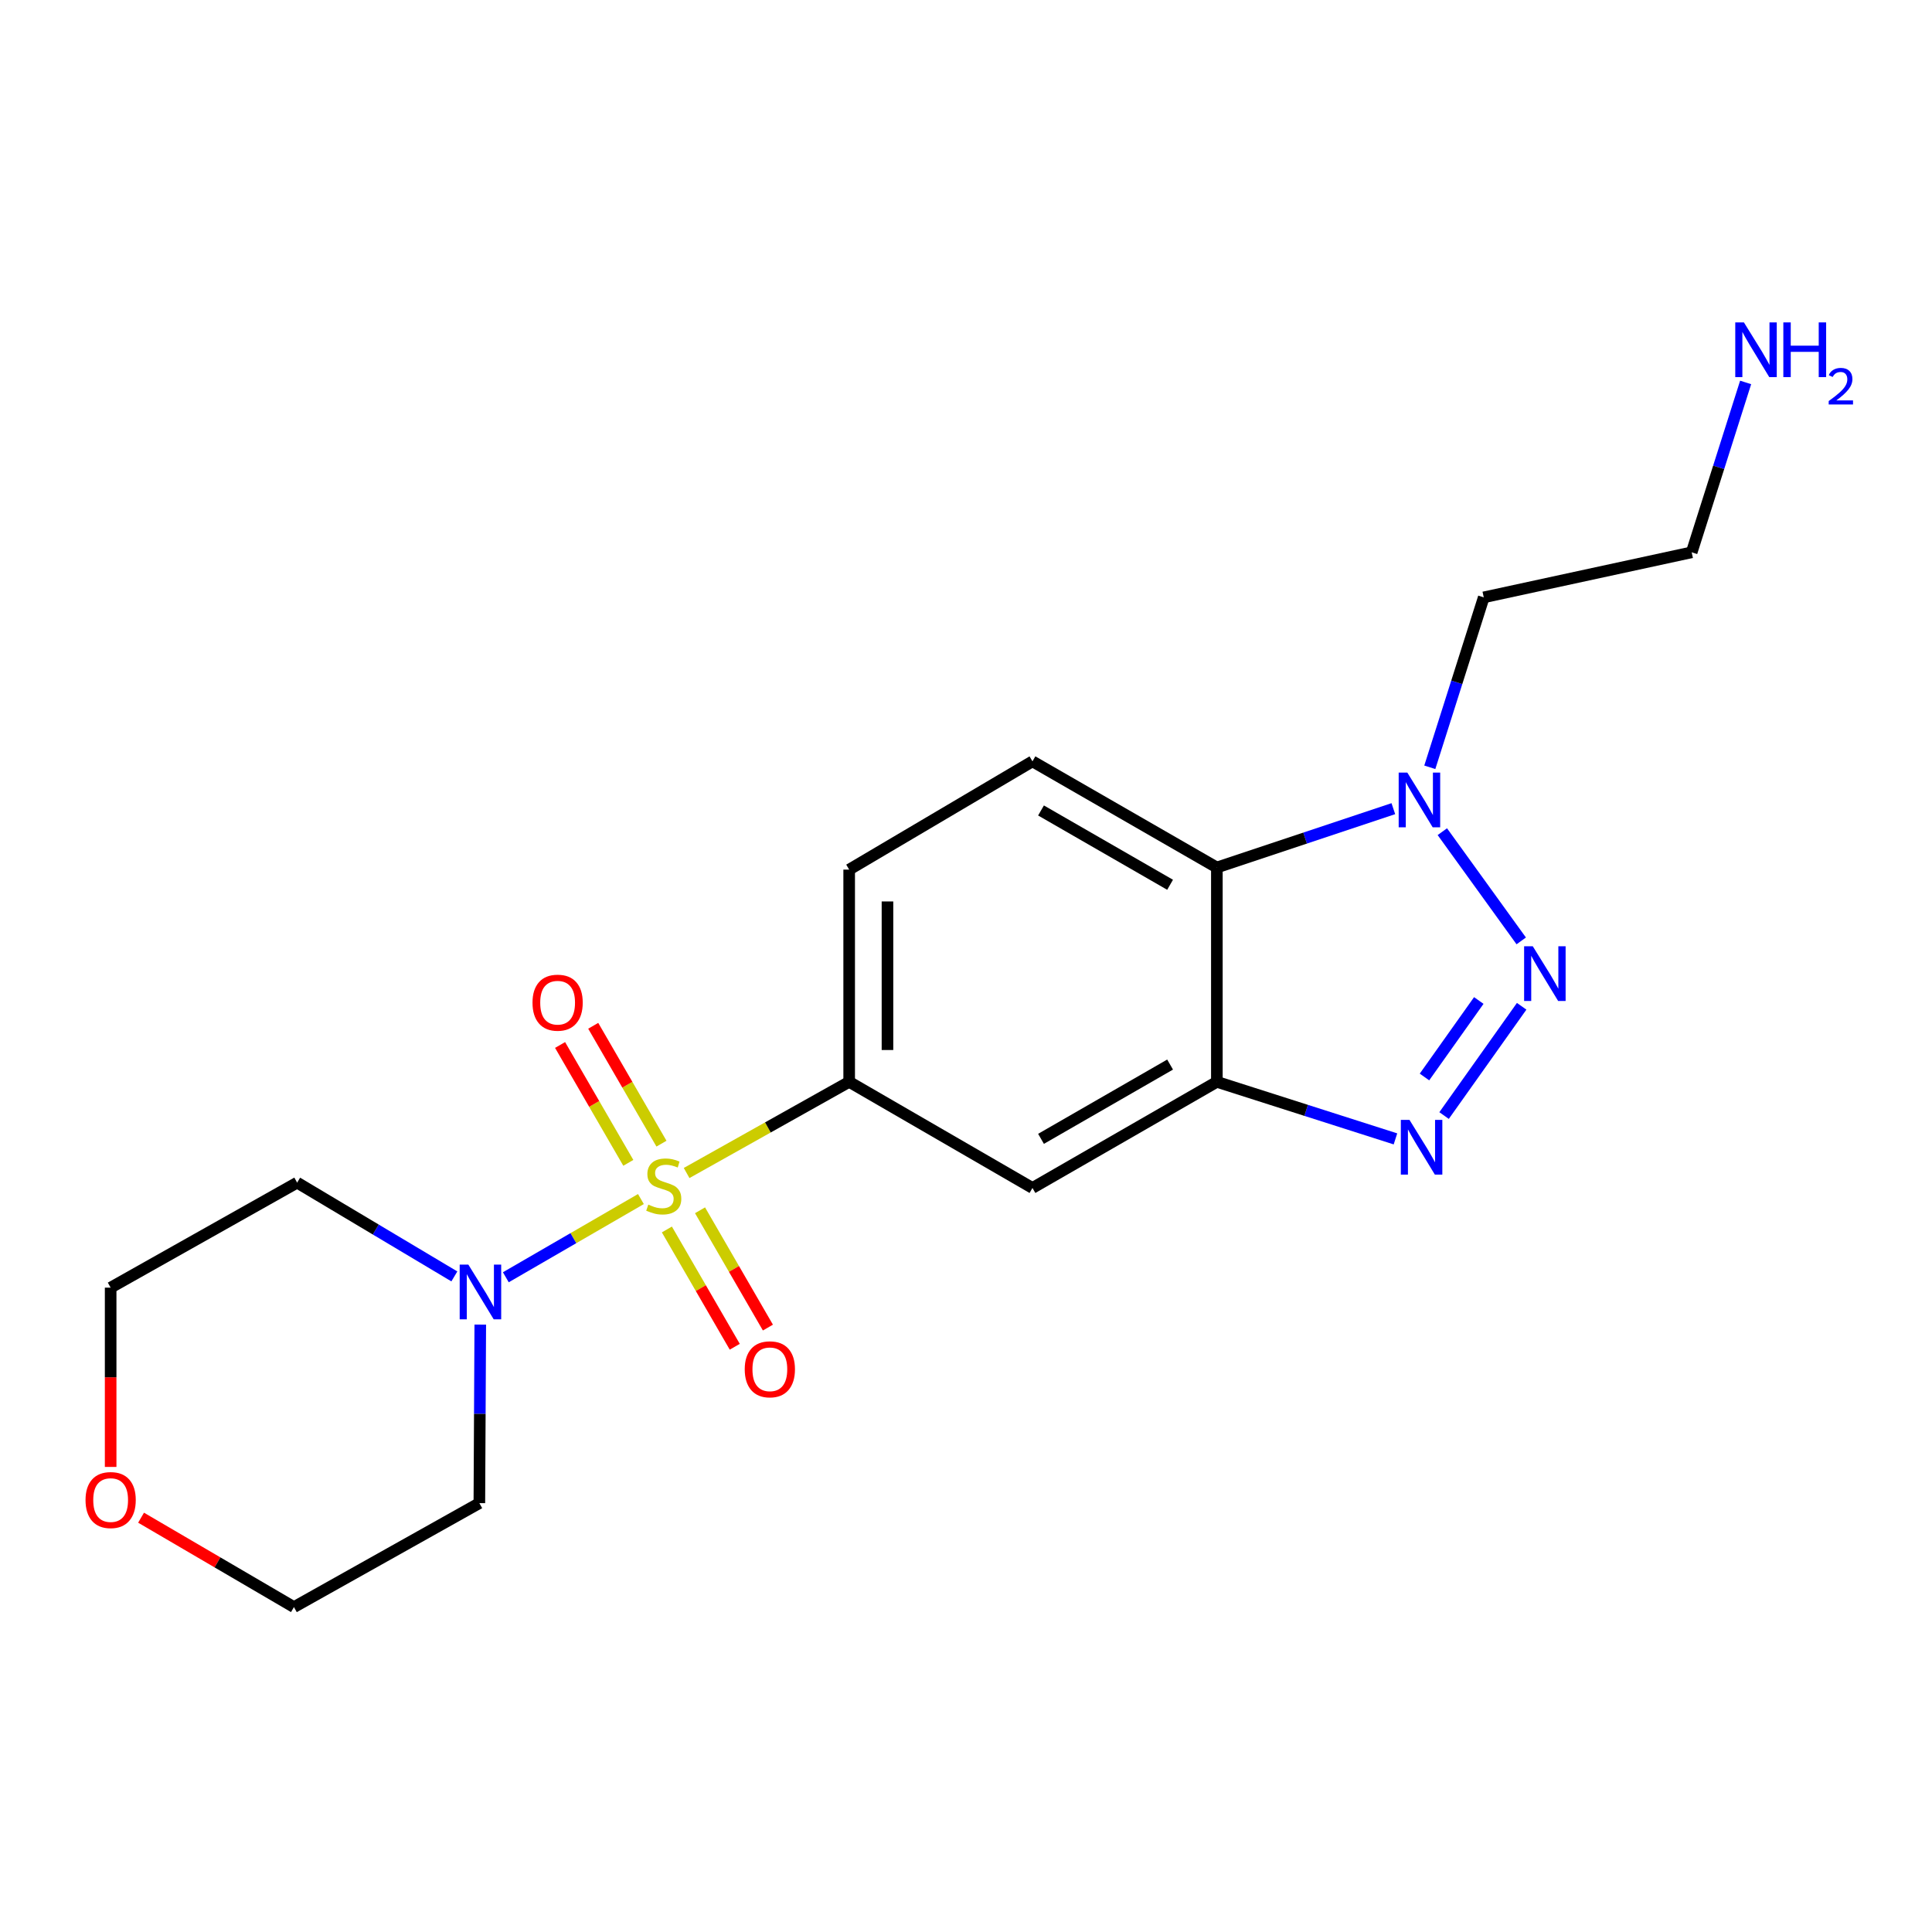 <?xml version='1.0' encoding='iso-8859-1'?>
<svg version='1.1' baseProfile='full'
              xmlns='http://www.w3.org/2000/svg'
                      xmlns:rdkit='http://www.rdkit.org/xml'
                      xmlns:xlink='http://www.w3.org/1999/xlink'
                  xml:space='preserve'
width='1000px' height='1000px' viewBox='0 0 1000 1000'>
<!-- END OF HEADER -->
<rect style='opacity:1.0;fill:#FFFFFF;stroke:none' width='1000' height='1000' x='0' y='0'> </rect>
<path class='bond-4' d='M 331.737,620.629 L 296.776,640.871' style='fill:none;fill-rule:evenodd;stroke:#CCCC00;stroke-width:6px;stroke-linecap:butt;stroke-linejoin:miter;stroke-opacity:1' />
<path class='bond-4' d='M 296.776,640.871 L 261.815,661.113' style='fill:none;fill-rule:evenodd;stroke:#0000FF;stroke-width:6px;stroke-linecap:butt;stroke-linejoin:miter;stroke-opacity:1' />
<path class='bond-6' d='M 355.389,607.149 L 397.459,583.555' style='fill:none;fill-rule:evenodd;stroke:#CCCC00;stroke-width:6px;stroke-linecap:butt;stroke-linejoin:miter;stroke-opacity:1' />
<path class='bond-6' d='M 397.459,583.555 L 439.53,559.961' style='fill:none;fill-rule:evenodd;stroke:#000000;stroke-width:6px;stroke-linecap:butt;stroke-linejoin:miter;stroke-opacity:1' />
<path class='bond-8' d='M 345.177,636.37 L 362.745,666.725' style='fill:none;fill-rule:evenodd;stroke:#CCCC00;stroke-width:6px;stroke-linecap:butt;stroke-linejoin:miter;stroke-opacity:1' />
<path class='bond-8' d='M 362.745,666.725 L 380.313,697.08' style='fill:none;fill-rule:evenodd;stroke:#FF0000;stroke-width:6px;stroke-linecap:butt;stroke-linejoin:miter;stroke-opacity:1' />
<path class='bond-8' d='M 362.335,626.44 L 379.903,656.795' style='fill:none;fill-rule:evenodd;stroke:#CCCC00;stroke-width:6px;stroke-linecap:butt;stroke-linejoin:miter;stroke-opacity:1' />
<path class='bond-8' d='M 379.903,656.795 L 397.471,687.15' style='fill:none;fill-rule:evenodd;stroke:#FF0000;stroke-width:6px;stroke-linecap:butt;stroke-linejoin:miter;stroke-opacity:1' />
<path class='bond-9' d='M 342.374,591.957 L 324.712,561.453' style='fill:none;fill-rule:evenodd;stroke:#CCCC00;stroke-width:6px;stroke-linecap:butt;stroke-linejoin:miter;stroke-opacity:1' />
<path class='bond-9' d='M 324.712,561.453 L 307.051,530.949' style='fill:none;fill-rule:evenodd;stroke:#FF0000;stroke-width:6px;stroke-linecap:butt;stroke-linejoin:miter;stroke-opacity:1' />
<path class='bond-9' d='M 325.217,601.89 L 307.556,571.386' style='fill:none;fill-rule:evenodd;stroke:#CCCC00;stroke-width:6px;stroke-linecap:butt;stroke-linejoin:miter;stroke-opacity:1' />
<path class='bond-9' d='M 307.556,571.386 L 289.895,540.883' style='fill:none;fill-rule:evenodd;stroke:#FF0000;stroke-width:6px;stroke-linecap:butt;stroke-linejoin:miter;stroke-opacity:1' />
<path class='bond-0' d='M 787.609,520.85 L 747.45,577.409' style='fill:none;fill-rule:evenodd;stroke:#0000FF;stroke-width:6px;stroke-linecap:butt;stroke-linejoin:miter;stroke-opacity:1' />
<path class='bond-0' d='M 765.421,517.857 L 737.31,557.448' style='fill:none;fill-rule:evenodd;stroke:#0000FF;stroke-width:6px;stroke-linecap:butt;stroke-linejoin:miter;stroke-opacity:1' />
<path class='bond-22' d='M 787.388,487.003 L 746.55,430.473' style='fill:none;fill-rule:evenodd;stroke:#0000FF;stroke-width:6px;stroke-linecap:butt;stroke-linejoin:miter;stroke-opacity:1' />
<path class='bond-1' d='M 722.286,589.487 L 676.066,574.724' style='fill:none;fill-rule:evenodd;stroke:#0000FF;stroke-width:6px;stroke-linecap:butt;stroke-linejoin:miter;stroke-opacity:1' />
<path class='bond-1' d='M 676.066,574.724 L 629.845,559.961' style='fill:none;fill-rule:evenodd;stroke:#000000;stroke-width:6px;stroke-linecap:butt;stroke-linejoin:miter;stroke-opacity:1' />
<path class='bond-2' d='M 629.845,559.961 L 534.401,614.886' style='fill:none;fill-rule:evenodd;stroke:#000000;stroke-width:6px;stroke-linecap:butt;stroke-linejoin:miter;stroke-opacity:1' />
<path class='bond-2' d='M 605.641,551.017 L 538.83,589.465' style='fill:none;fill-rule:evenodd;stroke:#000000;stroke-width:6px;stroke-linecap:butt;stroke-linejoin:miter;stroke-opacity:1' />
<path class='bond-21' d='M 629.845,559.961 L 629.845,449.021' style='fill:none;fill-rule:evenodd;stroke:#000000;stroke-width:6px;stroke-linecap:butt;stroke-linejoin:miter;stroke-opacity:1' />
<path class='bond-3' d='M 721.192,418.566 L 675.519,433.793' style='fill:none;fill-rule:evenodd;stroke:#0000FF;stroke-width:6px;stroke-linecap:butt;stroke-linejoin:miter;stroke-opacity:1' />
<path class='bond-3' d='M 675.519,433.793 L 629.845,449.021' style='fill:none;fill-rule:evenodd;stroke:#000000;stroke-width:6px;stroke-linecap:butt;stroke-linejoin:miter;stroke-opacity:1' />
<path class='bond-13' d='M 740.064,397.153 L 754.026,353.173' style='fill:none;fill-rule:evenodd;stroke:#0000FF;stroke-width:6px;stroke-linecap:butt;stroke-linejoin:miter;stroke-opacity:1' />
<path class='bond-13' d='M 754.026,353.173 L 767.989,309.192' style='fill:none;fill-rule:evenodd;stroke:#000000;stroke-width:6px;stroke-linecap:butt;stroke-linejoin:miter;stroke-opacity:1' />
<path class='bond-14' d='M 235.174,660.667 L 194.489,636.4' style='fill:none;fill-rule:evenodd;stroke:#0000FF;stroke-width:6px;stroke-linecap:butt;stroke-linejoin:miter;stroke-opacity:1' />
<path class='bond-14' d='M 194.489,636.4 L 153.804,612.132' style='fill:none;fill-rule:evenodd;stroke:#000000;stroke-width:6px;stroke-linecap:butt;stroke-linejoin:miter;stroke-opacity:1' />
<path class='bond-15' d='M 248.589,685.613 L 248.351,731.816' style='fill:none;fill-rule:evenodd;stroke:#0000FF;stroke-width:6px;stroke-linecap:butt;stroke-linejoin:miter;stroke-opacity:1' />
<path class='bond-15' d='M 248.351,731.816 L 248.114,778.019' style='fill:none;fill-rule:evenodd;stroke:#000000;stroke-width:6px;stroke-linecap:butt;stroke-linejoin:miter;stroke-opacity:1' />
<path class='bond-5' d='M 629.845,449.021 L 534.401,394.074' style='fill:none;fill-rule:evenodd;stroke:#000000;stroke-width:6px;stroke-linecap:butt;stroke-linejoin:miter;stroke-opacity:1' />
<path class='bond-5' d='M 605.638,457.96 L 538.827,419.497' style='fill:none;fill-rule:evenodd;stroke:#000000;stroke-width:6px;stroke-linecap:butt;stroke-linejoin:miter;stroke-opacity:1' />
<path class='bond-7' d='M 439.53,559.961 L 534.401,614.886' style='fill:none;fill-rule:evenodd;stroke:#000000;stroke-width:6px;stroke-linecap:butt;stroke-linejoin:miter;stroke-opacity:1' />
<path class='bond-11' d='M 439.53,559.961 L 439.53,450.111' style='fill:none;fill-rule:evenodd;stroke:#000000;stroke-width:6px;stroke-linecap:butt;stroke-linejoin:miter;stroke-opacity:1' />
<path class='bond-11' d='M 459.355,543.484 L 459.355,466.589' style='fill:none;fill-rule:evenodd;stroke:#000000;stroke-width:6px;stroke-linecap:butt;stroke-linejoin:miter;stroke-opacity:1' />
<path class='bond-10' d='M 534.401,394.074 L 439.53,450.111' style='fill:none;fill-rule:evenodd;stroke:#000000;stroke-width:6px;stroke-linecap:butt;stroke-linejoin:miter;stroke-opacity:1' />
<path class='bond-12' d='M 73.018,785.556 L 112.579,808.694' style='fill:none;fill-rule:evenodd;stroke:#FF0000;stroke-width:6px;stroke-linecap:butt;stroke-linejoin:miter;stroke-opacity:1' />
<path class='bond-12' d='M 112.579,808.694 L 152.141,831.832' style='fill:none;fill-rule:evenodd;stroke:#000000;stroke-width:6px;stroke-linecap:butt;stroke-linejoin:miter;stroke-opacity:1' />
<path class='bond-20' d='M 57.27,759.279 L 57.27,712.882' style='fill:none;fill-rule:evenodd;stroke:#FF0000;stroke-width:6px;stroke-linecap:butt;stroke-linejoin:miter;stroke-opacity:1' />
<path class='bond-20' d='M 57.27,712.882 L 57.27,666.485' style='fill:none;fill-rule:evenodd;stroke:#000000;stroke-width:6px;stroke-linecap:butt;stroke-linejoin:miter;stroke-opacity:1' />
<path class='bond-19' d='M 767.989,309.192 L 875.614,285.876' style='fill:none;fill-rule:evenodd;stroke:#000000;stroke-width:6px;stroke-linecap:butt;stroke-linejoin:miter;stroke-opacity:1' />
<path class='bond-18' d='M 153.804,612.132 L 57.27,666.485' style='fill:none;fill-rule:evenodd;stroke:#000000;stroke-width:6px;stroke-linecap:butt;stroke-linejoin:miter;stroke-opacity:1' />
<path class='bond-17' d='M 248.114,778.019 L 152.141,831.832' style='fill:none;fill-rule:evenodd;stroke:#000000;stroke-width:6px;stroke-linecap:butt;stroke-linejoin:miter;stroke-opacity:1' />
<path class='bond-16' d='M 903.538,197.948 L 889.576,241.912' style='fill:none;fill-rule:evenodd;stroke:#0000FF;stroke-width:6px;stroke-linecap:butt;stroke-linejoin:miter;stroke-opacity:1' />
<path class='bond-16' d='M 889.576,241.912 L 875.614,285.876' style='fill:none;fill-rule:evenodd;stroke:#000000;stroke-width:6px;stroke-linecap:butt;stroke-linejoin:miter;stroke-opacity:1' />
<path  class='atom-0' d='M 335.558 623.504
Q 335.878 623.624, 337.198 624.184
Q 338.518 624.744, 339.958 625.104
Q 341.438 625.424, 342.878 625.424
Q 345.558 625.424, 347.118 624.144
Q 348.678 622.824, 348.678 620.544
Q 348.678 618.984, 347.878 618.024
Q 347.118 617.064, 345.918 616.544
Q 344.718 616.024, 342.718 615.424
Q 340.198 614.664, 338.678 613.944
Q 337.198 613.224, 336.118 611.704
Q 335.078 610.184, 335.078 607.624
Q 335.078 604.064, 337.478 601.864
Q 339.918 599.664, 344.718 599.664
Q 347.998 599.664, 351.718 601.224
L 350.798 604.304
Q 347.398 602.904, 344.838 602.904
Q 342.078 602.904, 340.558 604.064
Q 339.038 605.184, 339.078 607.144
Q 339.078 608.664, 339.838 609.584
Q 340.638 610.504, 341.758 611.024
Q 342.918 611.544, 344.838 612.144
Q 347.398 612.944, 348.918 613.744
Q 350.438 614.544, 351.518 616.184
Q 352.638 617.784, 352.638 620.544
Q 352.638 624.464, 349.998 626.584
Q 347.398 628.664, 343.038 628.664
Q 340.518 628.664, 338.598 628.104
Q 336.718 627.584, 334.478 626.664
L 335.558 623.504
' fill='#CCCC00'/>
<path  class='atom-1' d='M 793.36 489.775
L 802.64 504.775
Q 803.56 506.255, 805.04 508.935
Q 806.52 511.615, 806.6 511.775
L 806.6 489.775
L 810.36 489.775
L 810.36 518.095
L 806.48 518.095
L 796.52 501.695
Q 795.36 499.775, 794.12 497.575
Q 792.92 495.375, 792.56 494.695
L 792.56 518.095
L 788.88 518.095
L 788.88 489.775
L 793.36 489.775
' fill='#0000FF'/>
<path  class='atom-2' d='M 729.547 579.646
L 738.827 594.646
Q 739.747 596.126, 741.227 598.806
Q 742.707 601.486, 742.787 601.646
L 742.787 579.646
L 746.547 579.646
L 746.547 607.966
L 742.667 607.966
L 732.707 591.566
Q 731.547 589.646, 730.307 587.446
Q 729.107 585.246, 728.747 584.566
L 728.747 607.966
L 725.067 607.966
L 725.067 579.646
L 729.547 579.646
' fill='#0000FF'/>
<path  class='atom-4' d='M 728.435 399.904
L 737.715 414.904
Q 738.635 416.384, 740.115 419.064
Q 741.595 421.744, 741.675 421.904
L 741.675 399.904
L 745.435 399.904
L 745.435 428.224
L 741.555 428.224
L 731.595 411.824
Q 730.435 409.904, 729.195 407.704
Q 727.995 405.504, 727.635 404.824
L 727.635 428.224
L 723.955 428.224
L 723.955 399.904
L 728.435 399.904
' fill='#0000FF'/>
<path  class='atom-5' d='M 242.415 654.56
L 251.695 669.56
Q 252.615 671.04, 254.095 673.72
Q 255.575 676.4, 255.655 676.56
L 255.655 654.56
L 259.415 654.56
L 259.415 682.88
L 255.535 682.88
L 245.575 666.48
Q 244.415 664.56, 243.175 662.36
Q 241.975 660.16, 241.615 659.48
L 241.615 682.88
L 237.935 682.88
L 237.935 654.56
L 242.415 654.56
' fill='#0000FF'/>
<path  class='atom-9' d='M 385.472 708.747
Q 385.472 701.947, 388.832 698.147
Q 392.192 694.347, 398.472 694.347
Q 404.752 694.347, 408.112 698.147
Q 411.472 701.947, 411.472 708.747
Q 411.472 715.627, 408.072 719.547
Q 404.672 723.427, 398.472 723.427
Q 392.232 723.427, 388.832 719.547
Q 385.472 715.667, 385.472 708.747
M 398.472 720.227
Q 402.792 720.227, 405.112 717.347
Q 407.472 714.427, 407.472 708.747
Q 407.472 703.187, 405.112 700.387
Q 402.792 697.547, 398.472 697.547
Q 394.152 697.547, 391.792 700.347
Q 389.472 703.147, 389.472 708.747
Q 389.472 714.467, 391.792 717.347
Q 394.152 720.227, 398.472 720.227
' fill='#FF0000'/>
<path  class='atom-10' d='M 275.622 518.982
Q 275.622 512.182, 278.982 508.382
Q 282.342 504.582, 288.622 504.582
Q 294.902 504.582, 298.262 508.382
Q 301.622 512.182, 301.622 518.982
Q 301.622 525.862, 298.222 529.782
Q 294.822 533.662, 288.622 533.662
Q 282.382 533.662, 278.982 529.782
Q 275.622 525.902, 275.622 518.982
M 288.622 530.462
Q 292.942 530.462, 295.262 527.582
Q 297.622 524.662, 297.622 518.982
Q 297.622 513.422, 295.262 510.622
Q 292.942 507.782, 288.622 507.782
Q 284.302 507.782, 281.942 510.582
Q 279.622 513.382, 279.622 518.982
Q 279.622 524.702, 281.942 527.582
Q 284.302 530.462, 288.622 530.462
' fill='#FF0000'/>
<path  class='atom-13' d='M 44.27 776.425
Q 44.27 769.625, 47.63 765.825
Q 50.99 762.025, 57.27 762.025
Q 63.55 762.025, 66.91 765.825
Q 70.27 769.625, 70.27 776.425
Q 70.27 783.305, 66.87 787.225
Q 63.47 791.105, 57.27 791.105
Q 51.03 791.105, 47.63 787.225
Q 44.27 783.345, 44.27 776.425
M 57.27 787.905
Q 61.59 787.905, 63.91 785.025
Q 66.27 782.105, 66.27 776.425
Q 66.27 770.865, 63.91 768.065
Q 61.59 765.225, 57.27 765.225
Q 52.95 765.225, 50.59 768.025
Q 48.27 770.825, 48.27 776.425
Q 48.27 782.145, 50.59 785.025
Q 52.95 787.905, 57.27 787.905
' fill='#FF0000'/>
<path  class='atom-17' d='M 902.648 166.878
L 911.928 181.878
Q 912.848 183.358, 914.328 186.038
Q 915.808 188.718, 915.888 188.878
L 915.888 166.878
L 919.648 166.878
L 919.648 195.198
L 915.768 195.198
L 905.808 178.798
Q 904.648 176.878, 903.408 174.678
Q 902.208 172.478, 901.848 171.798
L 901.848 195.198
L 898.168 195.198
L 898.168 166.878
L 902.648 166.878
' fill='#0000FF'/>
<path  class='atom-17' d='M 923.048 166.878
L 926.888 166.878
L 926.888 178.918
L 941.368 178.918
L 941.368 166.878
L 945.208 166.878
L 945.208 195.198
L 941.368 195.198
L 941.368 182.118
L 926.888 182.118
L 926.888 195.198
L 923.048 195.198
L 923.048 166.878
' fill='#0000FF'/>
<path  class='atom-17' d='M 946.581 194.204
Q 947.267 192.435, 948.904 191.459
Q 950.541 190.455, 952.811 190.455
Q 955.636 190.455, 957.22 191.987
Q 958.804 193.518, 958.804 196.237
Q 958.804 199.009, 956.745 201.596
Q 954.712 204.183, 950.488 207.246
L 959.121 207.246
L 959.121 209.358
L 946.528 209.358
L 946.528 207.589
Q 950.013 205.107, 952.072 203.259
Q 954.158 201.411, 955.161 199.748
Q 956.164 198.085, 956.164 196.369
Q 956.164 194.574, 955.267 193.571
Q 954.369 192.567, 952.811 192.567
Q 951.307 192.567, 950.303 193.175
Q 949.3 193.782, 948.587 195.128
L 946.581 194.204
' fill='#0000FF'/>
</svg>
